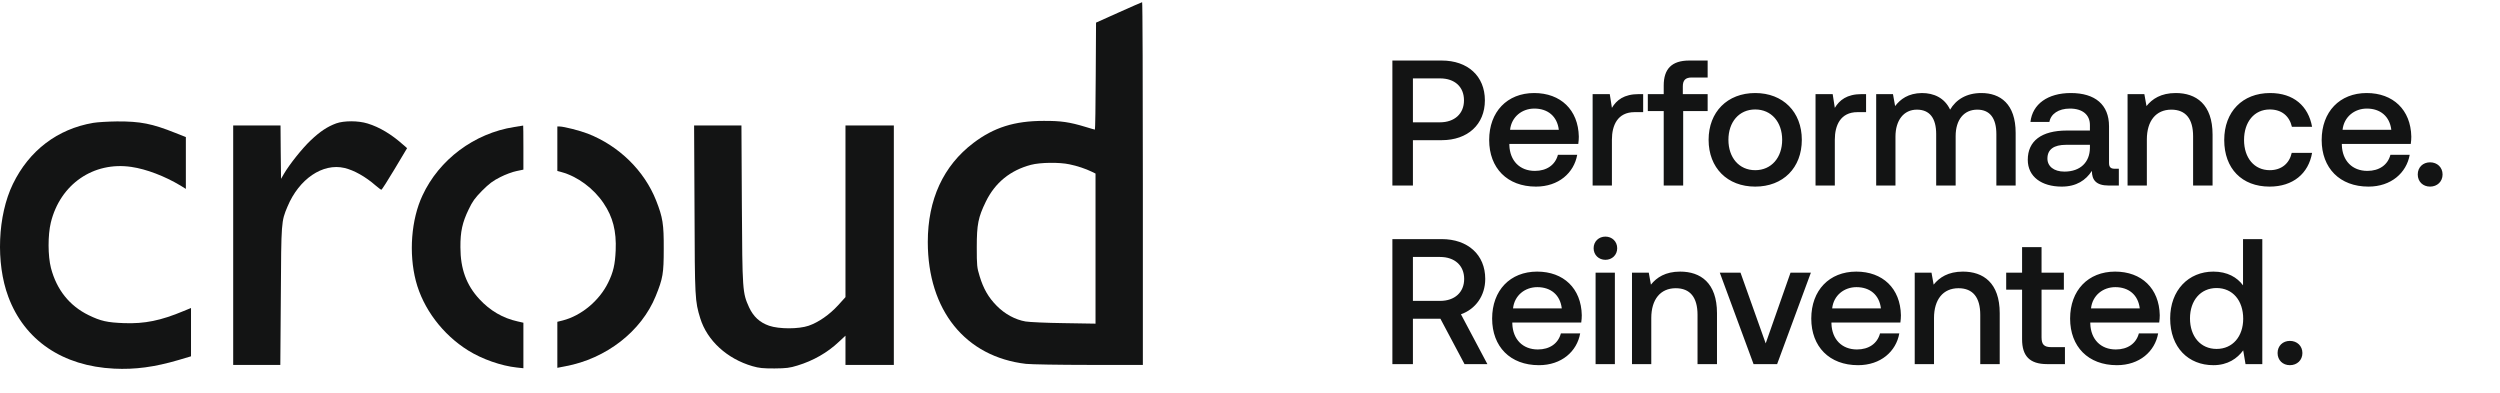 <?xml version="1.0" encoding="UTF-8"?>
<svg xmlns="http://www.w3.org/2000/svg" width="420" height="66" viewBox="0 0 420 66" fill="none">
  <path d="M187.938 2.094L184.135 3.801L184.083 12.787C184.065 17.733 183.996 21.773 183.944 21.773C183.893 21.773 183.201 21.581 182.423 21.338C179.674 20.502 178.257 20.293 175.318 20.31C170.46 20.31 166.968 21.407 163.528 24.02C158.48 27.851 155.869 33.511 155.869 40.651C155.869 52.127 162.179 59.947 172.379 61.131C173.243 61.218 177.911 61.305 182.976 61.305H192V30.829C192 14.058 191.949 0.353 191.879 0.37C191.793 0.388 190.03 1.154 187.938 2.094ZM179.674 27.607C180.971 27.868 182.406 28.356 183.408 28.843L184.048 29.157V54.374L178.741 54.287C175.802 54.252 172.915 54.113 172.292 54.008C170.564 53.712 168.8 52.754 167.452 51.379C166.069 49.985 165.222 48.522 164.582 46.415C164.133 44.952 164.098 44.639 164.098 41.539C164.098 37.69 164.34 36.506 165.619 33.877C167.175 30.689 169.717 28.617 173.191 27.694C174.765 27.276 177.98 27.241 179.674 27.607Z" fill="#131414"></path>
  <path d="M15.666 20.641C9.649 21.669 4.895 25.291 2.164 30.916C-0.395 36.193 -0.723 44.169 1.386 49.829C4.1 57.16 10.514 61.514 19.175 61.932C22.667 62.106 25.952 61.671 29.98 60.487L32.089 59.86V51.744L30.861 52.249C26.989 53.869 24.309 54.409 20.852 54.287C17.999 54.182 16.928 53.939 14.888 52.946C11.672 51.379 9.511 48.662 8.56 45.022C8.042 43.002 8.024 39.502 8.543 37.377C10.116 30.951 15.7 27.102 22.079 28.043C24.586 28.408 27.681 29.593 30.326 31.177L31.224 31.735V23.027L29.461 22.331C25.537 20.763 23.583 20.38 19.659 20.398C18.172 20.415 16.374 20.519 15.666 20.641Z" fill="#131414"></path>
  <path d="M56.481 20.728C55.011 21.268 53.767 22.087 52.193 23.584C50.759 24.943 48.649 27.59 47.699 29.209L47.215 30.045L47.163 25.552L47.128 21.076H39.176V61.305H47.094L47.18 49.759C47.249 37.185 47.249 37.203 48.304 34.695C50.24 30.063 54.216 27.363 57.864 28.217C59.489 28.6 61.408 29.68 63.119 31.177C63.569 31.56 63.984 31.874 64.07 31.874C64.156 31.874 65.159 30.306 66.3 28.391L68.392 24.89L67.752 24.333C65.782 22.574 63.759 21.355 61.754 20.746C60.18 20.258 57.795 20.258 56.481 20.728Z" fill="#131414"></path>
  <path d="M86.374 21.339C79.666 22.401 73.771 26.807 70.971 32.85C69.086 36.873 68.654 42.55 69.864 47.2C71.074 51.85 74.376 56.221 78.664 58.886C81.015 60.349 84.213 61.463 86.806 61.742L87.93 61.864V54.218L86.944 53.992C84.49 53.452 82.329 52.198 80.531 50.248C78.352 47.897 77.35 45.163 77.35 41.54C77.332 38.911 77.678 37.361 78.733 35.184C79.39 33.808 79.77 33.286 80.997 32.032C82.208 30.83 82.778 30.395 84.057 29.75C84.904 29.315 86.132 28.862 86.772 28.74L87.93 28.497V24.787C87.93 22.75 87.912 21.078 87.895 21.095C87.861 21.113 87.186 21.217 86.374 21.339Z" fill="#131414"></path>
  <path d="M116.679 35.132C116.73 50.196 116.748 50.544 117.647 53.487C118.805 57.214 122.141 60.279 126.412 61.516C127.552 61.846 128.175 61.899 130.111 61.899C132.099 61.881 132.67 61.812 133.966 61.411C136.611 60.61 139.032 59.234 140.95 57.406L142.04 56.396V61.307H150.165V21.078H142.04V49.917L140.795 51.293C139.343 52.878 137.51 54.149 135.851 54.724C134.174 55.298 130.889 55.298 129.212 54.724C127.622 54.166 126.584 53.209 125.841 51.624C124.735 49.168 124.717 48.907 124.631 34.261L124.562 21.078H116.609L116.679 35.132Z" fill="#131414"></path>
  <path d="M93.633 28.722L94.342 28.914C97.021 29.645 99.735 31.648 101.412 34.156C102.968 36.455 103.573 38.84 103.435 42.062C103.331 44.448 103.037 45.719 102.173 47.478C100.686 50.526 97.661 53.033 94.549 53.835L93.633 54.061V61.793L94.981 61.532C101.844 60.261 107.757 55.663 110.16 49.742C111.37 46.764 111.508 45.946 111.508 41.801C111.526 37.656 111.353 36.542 110.229 33.686C108.241 28.67 104.005 24.508 98.75 22.453C97.384 21.93 94.774 21.269 94.03 21.251H93.633V28.722Z" fill="#131414"></path>
  <path d="M233.92 31.17V10.17H242.2C246.58 10.17 249.46 12.78 249.46 16.86C249.46 20.91 246.58 23.55 242.2 23.55H237.37V31.17H233.92ZM241.93 13.17H237.37V20.55H241.9C244.36 20.55 245.95 19.11 245.95 16.86C245.95 14.58 244.39 13.17 241.93 13.17ZM258.041 31.35C253.211 31.35 250.181 28.23 250.181 23.52C250.181 18.78 253.211 15.63 257.741 15.63C262.181 15.63 265.151 18.45 265.241 22.95C265.241 23.34 265.211 23.76 265.151 24.18H253.571V24.39C253.661 27 255.311 28.71 257.861 28.71C259.841 28.71 261.281 27.72 261.731 26.01H264.971C264.431 29.04 261.851 31.35 258.041 31.35ZM253.691 21.81H261.881C261.611 19.53 260.021 18.24 257.771 18.24C255.701 18.24 253.931 19.62 253.691 21.81ZM275.331 15.81H276.051V18.84H274.611C271.731 18.84 270.801 21.09 270.801 23.46V31.17H267.561V15.81H270.441L270.801 18.12C271.581 16.83 272.811 15.81 275.331 15.81ZM276.834 18.66V15.81H279.504V14.37C279.504 11.61 280.824 10.17 283.794 10.17H286.884V13.02H284.214C283.164 13.02 282.714 13.47 282.714 14.52V15.81H286.884V18.66H282.774V31.17H279.504V18.66H276.834ZM294.875 31.35C290.195 31.35 287.045 28.2 287.045 23.49C287.045 18.81 290.195 15.63 294.875 15.63C299.555 15.63 302.705 18.81 302.705 23.49C302.705 28.2 299.555 31.35 294.875 31.35ZM294.875 28.59C297.605 28.59 299.405 26.46 299.405 23.49C299.405 20.52 297.605 18.39 294.875 18.39C292.145 18.39 290.375 20.52 290.375 23.49C290.375 26.46 292.145 28.59 294.875 28.59ZM312.78 15.81H313.5V18.84H312.06C309.18 18.84 308.25 21.09 308.25 23.46V31.17H305.01V15.81H307.89L308.25 18.12C309.03 16.83 310.26 15.81 312.78 15.81ZM332.869 15.63C336.049 15.63 338.629 17.46 338.629 22.32V31.17H335.389V22.53C335.389 19.83 334.279 18.42 332.179 18.42C329.959 18.42 328.549 20.1 328.549 22.86V31.17H325.279V22.53C325.279 19.83 324.169 18.42 322.039 18.42C319.819 18.42 318.439 20.22 318.439 22.95V31.17H315.199V15.81H318.019L318.379 17.82C319.249 16.68 320.569 15.66 322.879 15.63C324.889 15.63 326.689 16.44 327.619 18.42C328.609 16.74 330.349 15.63 332.869 15.63ZM355.306 28.35H355.966V31.17H354.256C352.156 31.17 351.436 30.24 351.436 28.71C350.416 30.27 348.856 31.35 346.366 31.35C343.006 31.35 340.666 29.7 340.666 26.85C340.666 23.7 342.946 21.93 347.236 21.93H351.106V21C351.106 19.29 349.876 18.24 347.746 18.24C345.826 18.24 344.536 19.14 344.296 20.49H341.116C341.446 17.49 344.026 15.63 347.896 15.63C351.976 15.63 354.316 17.58 354.316 21.21V27.36C354.316 28.14 354.646 28.35 355.306 28.35ZM351.106 24.87V24.33H347.086C345.076 24.33 343.966 25.08 343.966 26.64C343.966 27.93 345.046 28.83 346.816 28.83C349.516 28.83 351.076 27.24 351.106 24.87ZM365.531 15.63C368.921 15.63 371.711 17.49 371.711 22.62V31.17H368.441V22.89C368.441 19.98 367.211 18.42 364.781 18.42C362.201 18.42 360.671 20.31 360.671 23.43V31.17H357.431V15.81H360.251L360.611 17.82C361.571 16.62 363.041 15.63 365.531 15.63ZM381.29 31.35C376.64 31.35 373.67 28.32 373.67 23.52C373.67 18.78 376.73 15.63 381.38 15.63C385.34 15.63 387.8 17.82 388.43 21.3H385.04C384.62 19.5 383.33 18.39 381.32 18.39C378.71 18.39 377 20.49 377 23.52C377 26.52 378.71 28.59 381.32 28.59C383.3 28.59 384.62 27.45 385.01 25.68H388.43C387.83 29.16 385.22 31.35 381.29 31.35ZM397.9 31.35C393.07 31.35 390.04 28.23 390.04 23.52C390.04 18.78 393.07 15.63 397.6 15.63C402.04 15.63 405.01 18.45 405.1 22.95C405.1 23.34 405.07 23.76 405.01 24.18H393.43V24.39C393.52 27 395.17 28.71 397.72 28.71C399.7 28.71 401.14 27.72 401.59 26.01H404.83C404.29 29.04 401.71 31.35 397.9 31.35ZM393.55 21.81H401.74C401.47 19.53 399.88 18.24 397.63 18.24C395.56 18.24 393.79 19.62 393.55 21.81ZM406.182 29.31C406.182 28.11 407.052 27.27 408.252 27.27C409.452 27.27 410.352 28.11 410.352 29.31C410.352 30.51 409.452 31.35 408.252 31.35C407.052 31.35 406.182 30.51 406.182 29.31ZM233.92 61.17V40.17H242.2C246.58 40.17 249.52 42.78 249.52 46.86C249.52 49.68 247.9 51.93 245.44 52.8L249.88 61.17H246.04L241.99 53.55H237.37V61.17H233.92ZM241.93 43.17H237.37V50.55H241.93C244.39 50.55 245.98 49.11 245.98 46.86C245.98 44.61 244.39 43.17 241.93 43.17ZM258.539 61.35C253.709 61.35 250.679 58.23 250.679 53.52C250.679 48.78 253.709 45.63 258.239 45.63C262.679 45.63 265.649 48.45 265.739 52.95C265.739 53.34 265.709 53.76 265.649 54.18H254.069V54.39C254.159 57 255.809 58.71 258.359 58.71C260.339 58.71 261.779 57.72 262.229 56.01H265.469C264.929 59.04 262.349 61.35 258.539 61.35ZM254.189 51.81H262.379C262.109 49.53 260.519 48.24 258.269 48.24C256.199 48.24 254.429 49.62 254.189 51.81ZM269.709 43.65C268.599 43.65 267.729 42.84 267.729 41.7C267.729 40.56 268.599 39.75 269.709 39.75C270.819 39.75 271.689 40.56 271.689 41.7C271.689 42.84 270.819 43.65 269.709 43.65ZM268.059 61.17V45.81H271.299V61.17H268.059ZM282.275 45.63C285.665 45.63 288.455 47.49 288.455 52.62V61.17H285.185V52.89C285.185 49.98 283.955 48.42 281.525 48.42C278.945 48.42 277.415 50.31 277.415 53.43V61.17H274.175V45.81H276.995L277.355 47.82C278.315 46.62 279.785 45.63 282.275 45.63ZM294.597 61.17L288.927 45.81H292.407L296.637 57.69L300.807 45.81H304.227L298.557 61.17H294.597ZM312.154 61.35C307.324 61.35 304.294 58.23 304.294 53.52C304.294 48.78 307.324 45.63 311.854 45.63C316.294 45.63 319.264 48.45 319.354 52.95C319.354 53.34 319.324 53.76 319.264 54.18H307.684V54.39C307.774 57 309.424 58.71 311.974 58.71C313.954 58.71 315.394 57.72 315.844 56.01H319.084C318.544 59.04 315.964 61.35 312.154 61.35ZM307.804 51.81H315.994C315.724 49.53 314.134 48.24 311.884 48.24C309.814 48.24 308.044 49.62 307.804 51.81ZM329.773 45.63C333.163 45.63 335.953 47.49 335.953 52.62V61.17H332.683V52.89C332.683 49.98 331.453 48.42 329.023 48.42C326.443 48.42 324.913 50.31 324.913 53.43V61.17H321.673V45.81H324.493L324.853 47.82C325.813 46.62 327.283 45.63 329.773 45.63ZM339.71 57V48.66H337.04V45.81H339.71V41.52H342.98V45.81H346.73V48.66H342.98V56.67C342.98 57.87 343.4 58.32 344.63 58.32H346.91V61.17H343.91C340.97 61.17 339.71 59.79 339.71 57ZM355.639 61.35C350.809 61.35 347.779 58.23 347.779 53.52C347.779 48.78 350.809 45.63 355.339 45.63C359.779 45.63 362.749 48.45 362.839 52.95C362.839 53.34 362.809 53.76 362.749 54.18H351.169V54.39C351.259 57 352.909 58.71 355.459 58.71C357.439 58.71 358.879 57.72 359.329 56.01H362.569C362.029 59.04 359.449 61.35 355.639 61.35ZM351.289 51.81H359.479C359.209 49.53 357.619 48.24 355.369 48.24C353.299 48.24 351.529 49.62 351.289 51.81ZM376.828 47.94V40.17H380.068V61.17H377.248L376.858 58.86C375.868 60.21 374.278 61.35 371.848 61.35C367.678 61.35 364.588 58.41 364.588 53.49C364.588 48.75 367.678 45.63 371.848 45.63C374.188 45.63 375.838 46.59 376.828 47.94ZM372.388 58.62C375.088 58.62 376.858 56.52 376.858 53.55C376.858 50.49 375.088 48.39 372.388 48.39C369.688 48.39 367.918 50.49 367.918 53.49C367.918 56.52 369.688 58.62 372.388 58.62ZM382.634 59.31C382.634 58.11 383.504 57.27 384.704 57.27C385.904 57.27 386.804 58.11 386.804 59.31C386.804 60.51 385.904 61.35 384.704 61.35C383.504 61.35 382.634 60.51 382.634 59.31Z" fill="#131414"></path>
</svg>
